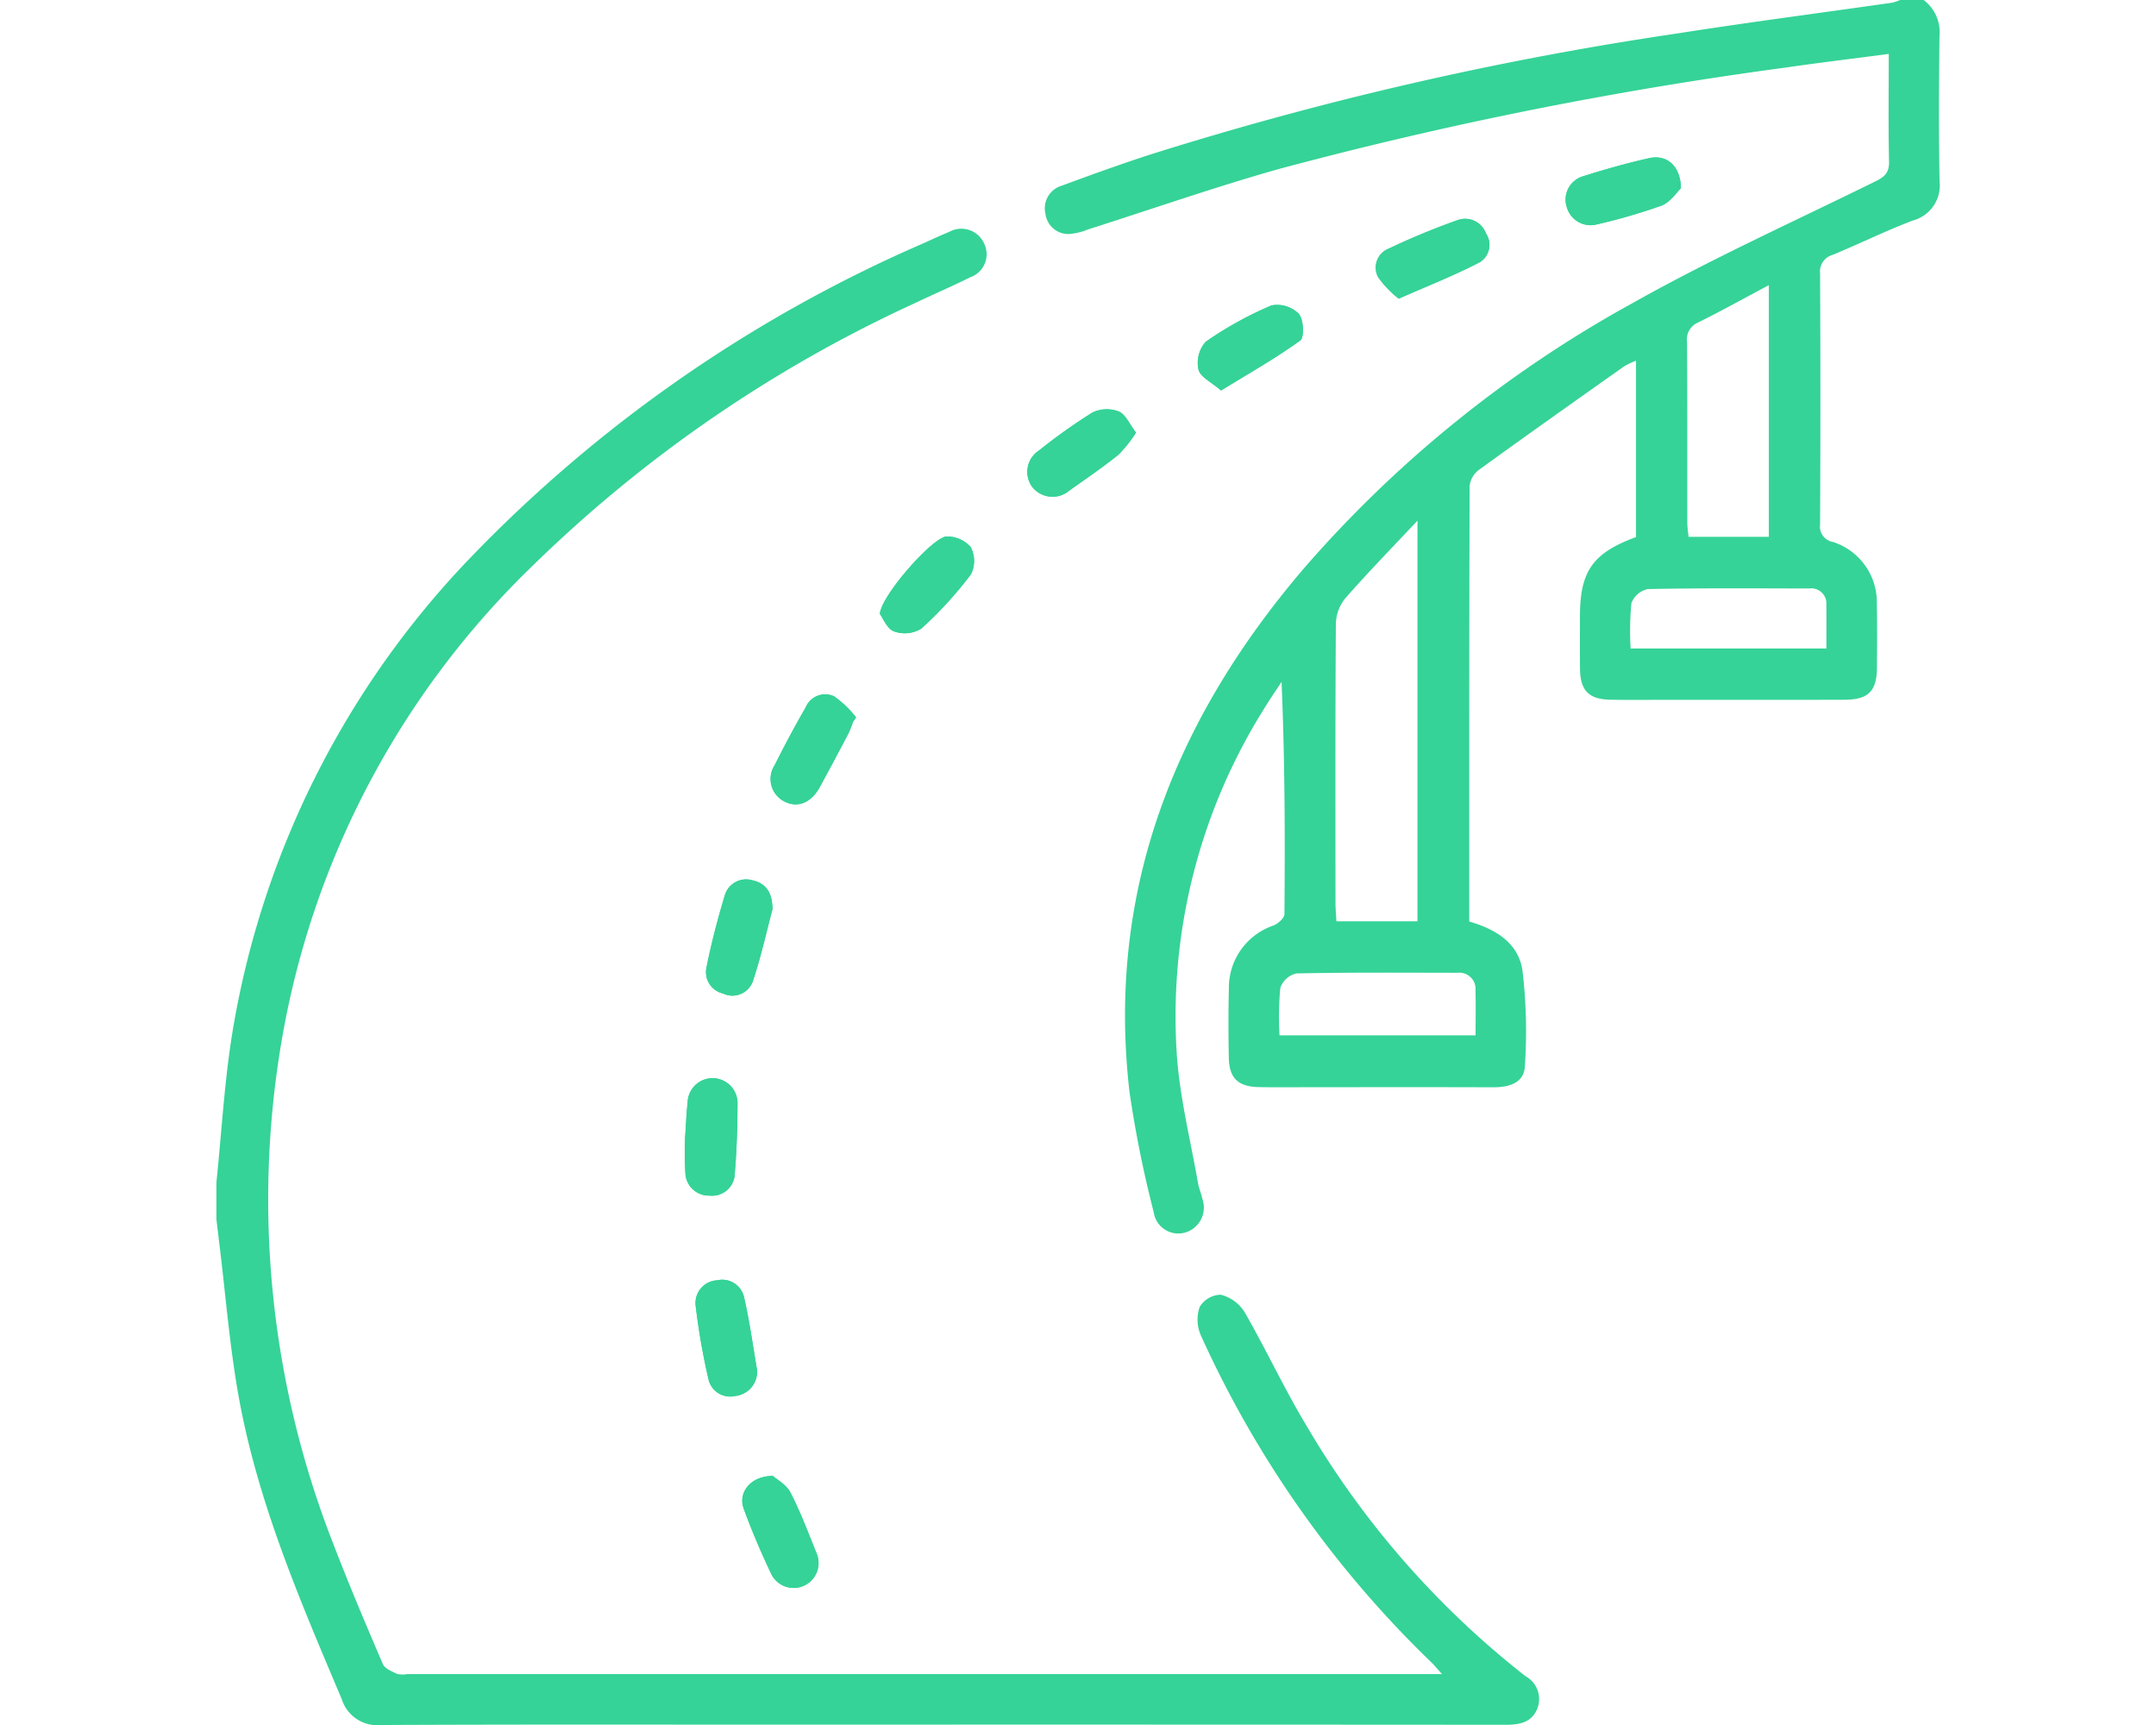 <svg id="Layer_1" data-name="Layer 1" xmlns="http://www.w3.org/2000/svg" width="100" height="80" viewBox="0 0 100 80"><defs><style>.cls-1{fill:#35d397;}</style></defs><path class="cls-1" d="M35.85,68.449c-1.029,0-1.628.763-1.356,1.514.371,1.023.803,2.026,1.268,3.01a1.155,1.155,0,1,0,2.098-.969c-.378-.938-.736-1.89-1.198-2.787C36.473,68.852,36.033,68.615,35.85,68.449ZM52.691,20.063c-.303-.395-.484-.848-.799-.98a1.545,1.545,0,0,0-1.22.048,26.113,26.113,0,0,0-2.473,1.756,1.182,1.182,0,0,0-.315,1.704,1.204,1.204,0,0,0,1.732.146c.764-.537,1.536-1.068,2.264-1.652A6.204,6.204,0,0,0,52.691,20.063ZM31.777,52.744a15.906,15.906,0,0,0,.011,1.635,1.087,1.087,0,0,0,1.128,1.069,1.05,1.05,0,0,0,1.164-1.015c.088-1.086.126-2.178.127-3.268a1.157,1.157,0,0,0-2.313-.053C31.837,51.654,31.814,52.2,31.777,52.744Zm33.1-38.893c1.379-.609,2.612-1.09,3.776-1.7a.951.951,0,0,0,.269-1.327,1.028,1.028,0,0,0-1.283-.627,33.918,33.918,0,0,0-3.233,1.336.943.943,0,0,0-.486,1.319A4.772,4.772,0,0,0,64.877,13.851ZM40.811,28.47c.136.183.321.679.65.809a1.46,1.46,0,0,0,1.267-.124,17.965,17.965,0,0,0,2.307-2.522,1.393,1.393,0,0,0-.012-1.264,1.467,1.467,0,0,0-1.109-.489C43.295,24.877,40.876,27.602,40.811,28.47ZM35.114,63.535c-.192-1.109-.343-2.244-.599-3.355a1.038,1.038,0,0,0-1.254-.803,1.054,1.054,0,0,0-.994,1.188,31.392,31.392,0,0,0,.587,3.37,1.029,1.029,0,0,0,1.247.805A1.13,1.13,0,0,0,35.114,63.535ZM56.636,18.11c1.303-.802,2.535-1.496,3.674-2.321.196-.142.156-.977-.069-1.236a1.422,1.422,0,0,0-1.264-.389,16.747,16.747,0,0,0-3.053,1.687,1.47,1.47,0,0,0-.335,1.289C55.677,17.488,56.195,17.726,56.636,18.11ZM39.579,33.452l.129-.18a4.766,4.766,0,0,0-1.025-.982.981.981,0,0,0-1.314.518q-.755,1.315-1.434,2.673a1.17,1.17,0,0,0,.433,1.681c.622.328,1.254.079,1.661-.669q.651-1.196,1.284-2.402C39.419,33.888,39.491,33.666,39.579,33.452Zm-3.752,8.719c.002-.807-.33-1.216-.927-1.345a1.031,1.031,0,0,0-1.292.731c-.329,1.091-.617,2.198-.84,3.314a1.017,1.017,0,0,0,.765,1.203,1.006,1.006,0,0,0,1.377-.543C35.296,44.381,35.556,43.188,35.828,42.171ZM77.966,8.729c-.021-1.051-.666-1.574-1.472-1.394-1.036.231-2.06.523-3.072.842A1.129,1.129,0,0,0,72.672,9.611a1.148,1.148,0,0,0,1.407.792,27.091,27.091,0,0,0,2.984-.867C77.475,9.378,77.769,8.913,77.966,8.729Z"/><path class="cls-1" d="M89.225,0a1.877,1.877,0,0,1,.732,1.691c-.025,2.239-.038,4.478.004,6.717a1.681,1.681,0,0,1-1.237,1.818c-1.262.479-2.477,1.079-3.725,1.596a.799.799,0,0,0-.58.864q.029,5.819,0,11.637a.724.724,0,0,0,.597.811A2.936,2.936,0,0,1,87.052,27.98c.019.989.011,1.979.005,2.968-.007,1.107-.392,1.5-1.509,1.504-2.733.009-5.466.003-8.199.003-.885,0-1.77.013-2.655-.004-1.009-.02-1.4-.428-1.41-1.446-.008-.807-.002-1.614-.002-2.421.001-2.095.592-2.938,2.6-3.676V16.729a3.791,3.791,0,0,0-.559.267c-2.25,1.591-4.501,3.181-6.732,4.798a1.086,1.086,0,0,0-.426.739c-.023,6.716-.018,13.432-.018,20.205,1.21.347,2.293.989,2.471,2.292a23.943,23.943,0,0,1,.108,4.43c-.039.769-.744.967-1.467.965-2.759-.01-5.518-.004-8.277-.004-.859,0-1.718.012-2.577-.004-.981-.018-1.392-.41-1.41-1.368-.02-1.067-.023-2.135.003-3.202A3.047,3.047,0,0,1,59.07,42.921c.212-.088.504-.346.505-.527.03-3.564.022-7.128-.134-10.77-.269.413-.552.817-.806,1.239a26.832,26.832,0,0,0-4.044,16.157c.149,1.959.633,3.892.973,5.836.044.255.152.498.207.751a1.207,1.207,0,0,1-.799,1.554,1.152,1.152,0,0,1-1.46-.943,53.399,53.399,0,0,1-1.123-5.573c-1.076-9.301,2.09-17.235,8.03-24.218A55.615,55.615,0,0,1,75.7,14.069c3.662-2.062,7.508-3.796,11.282-5.656.416-.205.647-.396.636-.91-.036-1.636-.013-3.273-.013-5.002-1.665.219-3.256.41-4.842.641A185.639,185.639,0,0,0,59.383,7.82c-2.999.841-5.944,1.877-8.915,2.819a2.846,2.846,0,0,1-.899.215,1.072,1.072,0,0,1-1.08-.947,1.092,1.092,0,0,1,.76-1.296c1.364-.505,2.733-.999,4.116-1.448A157.74,157.74,0,0,1,77.806,1.55C81.12,1.031,84.447.6,87.767.124A2.018,2.018,0,0,0,88.131,0ZM65.746,42.727V24.145c-1.218,1.299-2.322,2.428-3.359,3.615a1.944,1.944,0,0,0-.427,1.175c-.03,4.315-.019,8.63-.017,12.945,0,.275.027.551.042.847ZM82.043,13.224c-1.139.606-2.195,1.195-3.278,1.73a.859.859,0,0,0-.516.916c.016,2.805.007,5.61.011,8.415a5.978,5.978,0,0,0,.063.611h3.72ZM59.347,48.016h9.094c0-.733.013-1.407-.004-2.08a.752.752,0,0,0-.83-.822c-2.493-.003-4.986-.022-7.477.03a1.044,1.044,0,0,0-.748.674A15.127,15.127,0,0,0,59.347,48.016ZM84.712,30.076c0-.726.006-1.374-.002-2.022a.702.702,0,0,0-.791-.762c-2.497-.005-4.994-.023-7.49.027a1.044,1.044,0,0,0-.761.656,13.393,13.393,0,0,0-.036,2.101Z"/><path class="cls-1" d="M10.038,54.833c.241-2.324.369-4.667.744-6.969A41.456,41.456,0,0,1,21.745,25.941,65.073,65.073,0,0,1,42.878,11.263c.378-.173.755-.35,1.14-.505a1.158,1.158,0,0,1,1.637.555,1.129,1.129,0,0,1-.645,1.543c-.861.427-1.745.807-2.613,1.22A62.761,62.761,0,0,0,24.679,26.262,39.943,39.943,0,0,0,13.081,48.166a43.747,43.747,0,0,0,2.36,23.387c.726,1.892,1.517,3.759,2.317,5.621.09.21.418.34.66.456a1.174,1.174,0,0,0,.463.011h48.005c-.227-.25-.36-.416-.513-.562A49.258,49.258,0,0,1,55.695,61.924a1.797,1.797,0,0,1-.05-1.313,1.167,1.167,0,0,1,.975-.566,1.839,1.839,0,0,1,1.105.801c1.009,1.756,1.863,3.604,2.91,5.336A41.203,41.203,0,0,0,70.762,77.74a1.206,1.206,0,0,1,.575,1.405c-.237.724-.814.845-1.493.845q-16.513-.012-33.027-.005c-6.376,0-12.753-.015-19.129.016A1.729,1.729,0,0,1,15.85,78.798c-1.905-4.503-3.846-9-4.744-13.835-.45-2.422-.636-4.893-.94-7.342-.044-.356-.085-.713-.128-1.07Z"/><path class="cls-1" d="M35.85,68.449c.184.167.623.403.812.768.462.896.82,1.848,1.198,2.787a1.155,1.155,0,1,1-2.098.969c-.465-.984-.898-1.987-1.268-3.01C34.221,69.212,34.82,68.448,35.85,68.449Z"/><path class="cls-1" d="M52.691,20.063a6.204,6.204,0,0,1-.812,1.022c-.728.584-1.499,1.115-2.264,1.652a1.204,1.204,0,0,1-1.732-.146,1.182,1.182,0,0,1,.315-1.704,26.113,26.113,0,0,1,2.473-1.756,1.545,1.545,0,0,1,1.22-.048C52.208,19.216,52.388,19.669,52.691,20.063Z"/><path class="cls-1" d="M31.777,52.744c.038-.544.06-1.09.118-1.632a1.157,1.157,0,0,1,2.313.053c-.001,1.09-.039,2.182-.127,3.268a1.05,1.05,0,0,1-1.164,1.015,1.087,1.087,0,0,1-1.128-1.069A15.91,15.91,0,0,1,31.777,52.744Z"/><path class="cls-1" d="M64.877,13.851a4.772,4.772,0,0,1-.958-.998.943.943,0,0,1,.486-1.319,33.918,33.918,0,0,1,3.233-1.336,1.028,1.028,0,0,1,1.283.627.951.951,0,0,1-.269,1.327C67.489,12.761,66.256,13.242,64.877,13.851Z"/><path class="cls-1" d="M40.811,28.47c.065-.868,2.484-3.593,3.103-3.589a1.467,1.467,0,0,1,1.109.489,1.393,1.393,0,0,1,.012,1.264,17.965,17.965,0,0,1-2.307,2.522,1.46,1.46,0,0,1-1.267.124C41.132,29.148,40.947,28.653,40.811,28.47Z"/><path class="cls-1" d="M35.114,63.535A1.13,1.13,0,0,1,34.102,64.74a1.029,1.029,0,0,1-1.247-.805,31.392,31.392,0,0,1-.587-3.37,1.054,1.054,0,0,1,.994-1.188,1.038,1.038,0,0,1,1.254.803C34.771,61.291,34.922,62.425,35.114,63.535Z"/><path class="cls-1" d="M56.636,18.11c-.44-.384-.959-.622-1.048-.97a1.47,1.47,0,0,1,.335-1.289,16.747,16.747,0,0,1,3.053-1.687,1.422,1.422,0,0,1,1.264.389c.225.26.265,1.094.069,1.236C59.171,16.613,57.939,17.308,56.636,18.11Z"/><path class="cls-1" d="M39.579,33.452c-.088.214-.16.436-.267.64q-.632,1.206-1.284,2.402c-.407.748-1.039.997-1.661.669a1.17,1.17,0,0,1-.433-1.681q.676-1.357,1.434-2.673a.981.981,0,0,1,1.314-.518,4.766,4.766,0,0,1,1.025.982Z"/><path class="cls-1" d="M35.828,42.171c-.271,1.017-.532,2.21-.918,3.36a1.006,1.006,0,0,1-1.377.543,1.017,1.017,0,0,1-.765-1.203c.224-1.117.512-2.223.84-3.314A1.031,1.031,0,0,1,34.9,40.826C35.497,40.955,35.829,41.364,35.828,42.171Z"/><path class="cls-1" d="M77.966,8.729c-.196.184-.491.649-.903.807a27.091,27.091,0,0,1-2.984.867A1.148,1.148,0,0,1,72.672,9.611a1.129,1.129,0,0,1,.749-1.434c1.013-.319,2.037-.611,3.072-.842C77.3,7.155,77.945,7.678,77.966,8.729Z"/></svg>